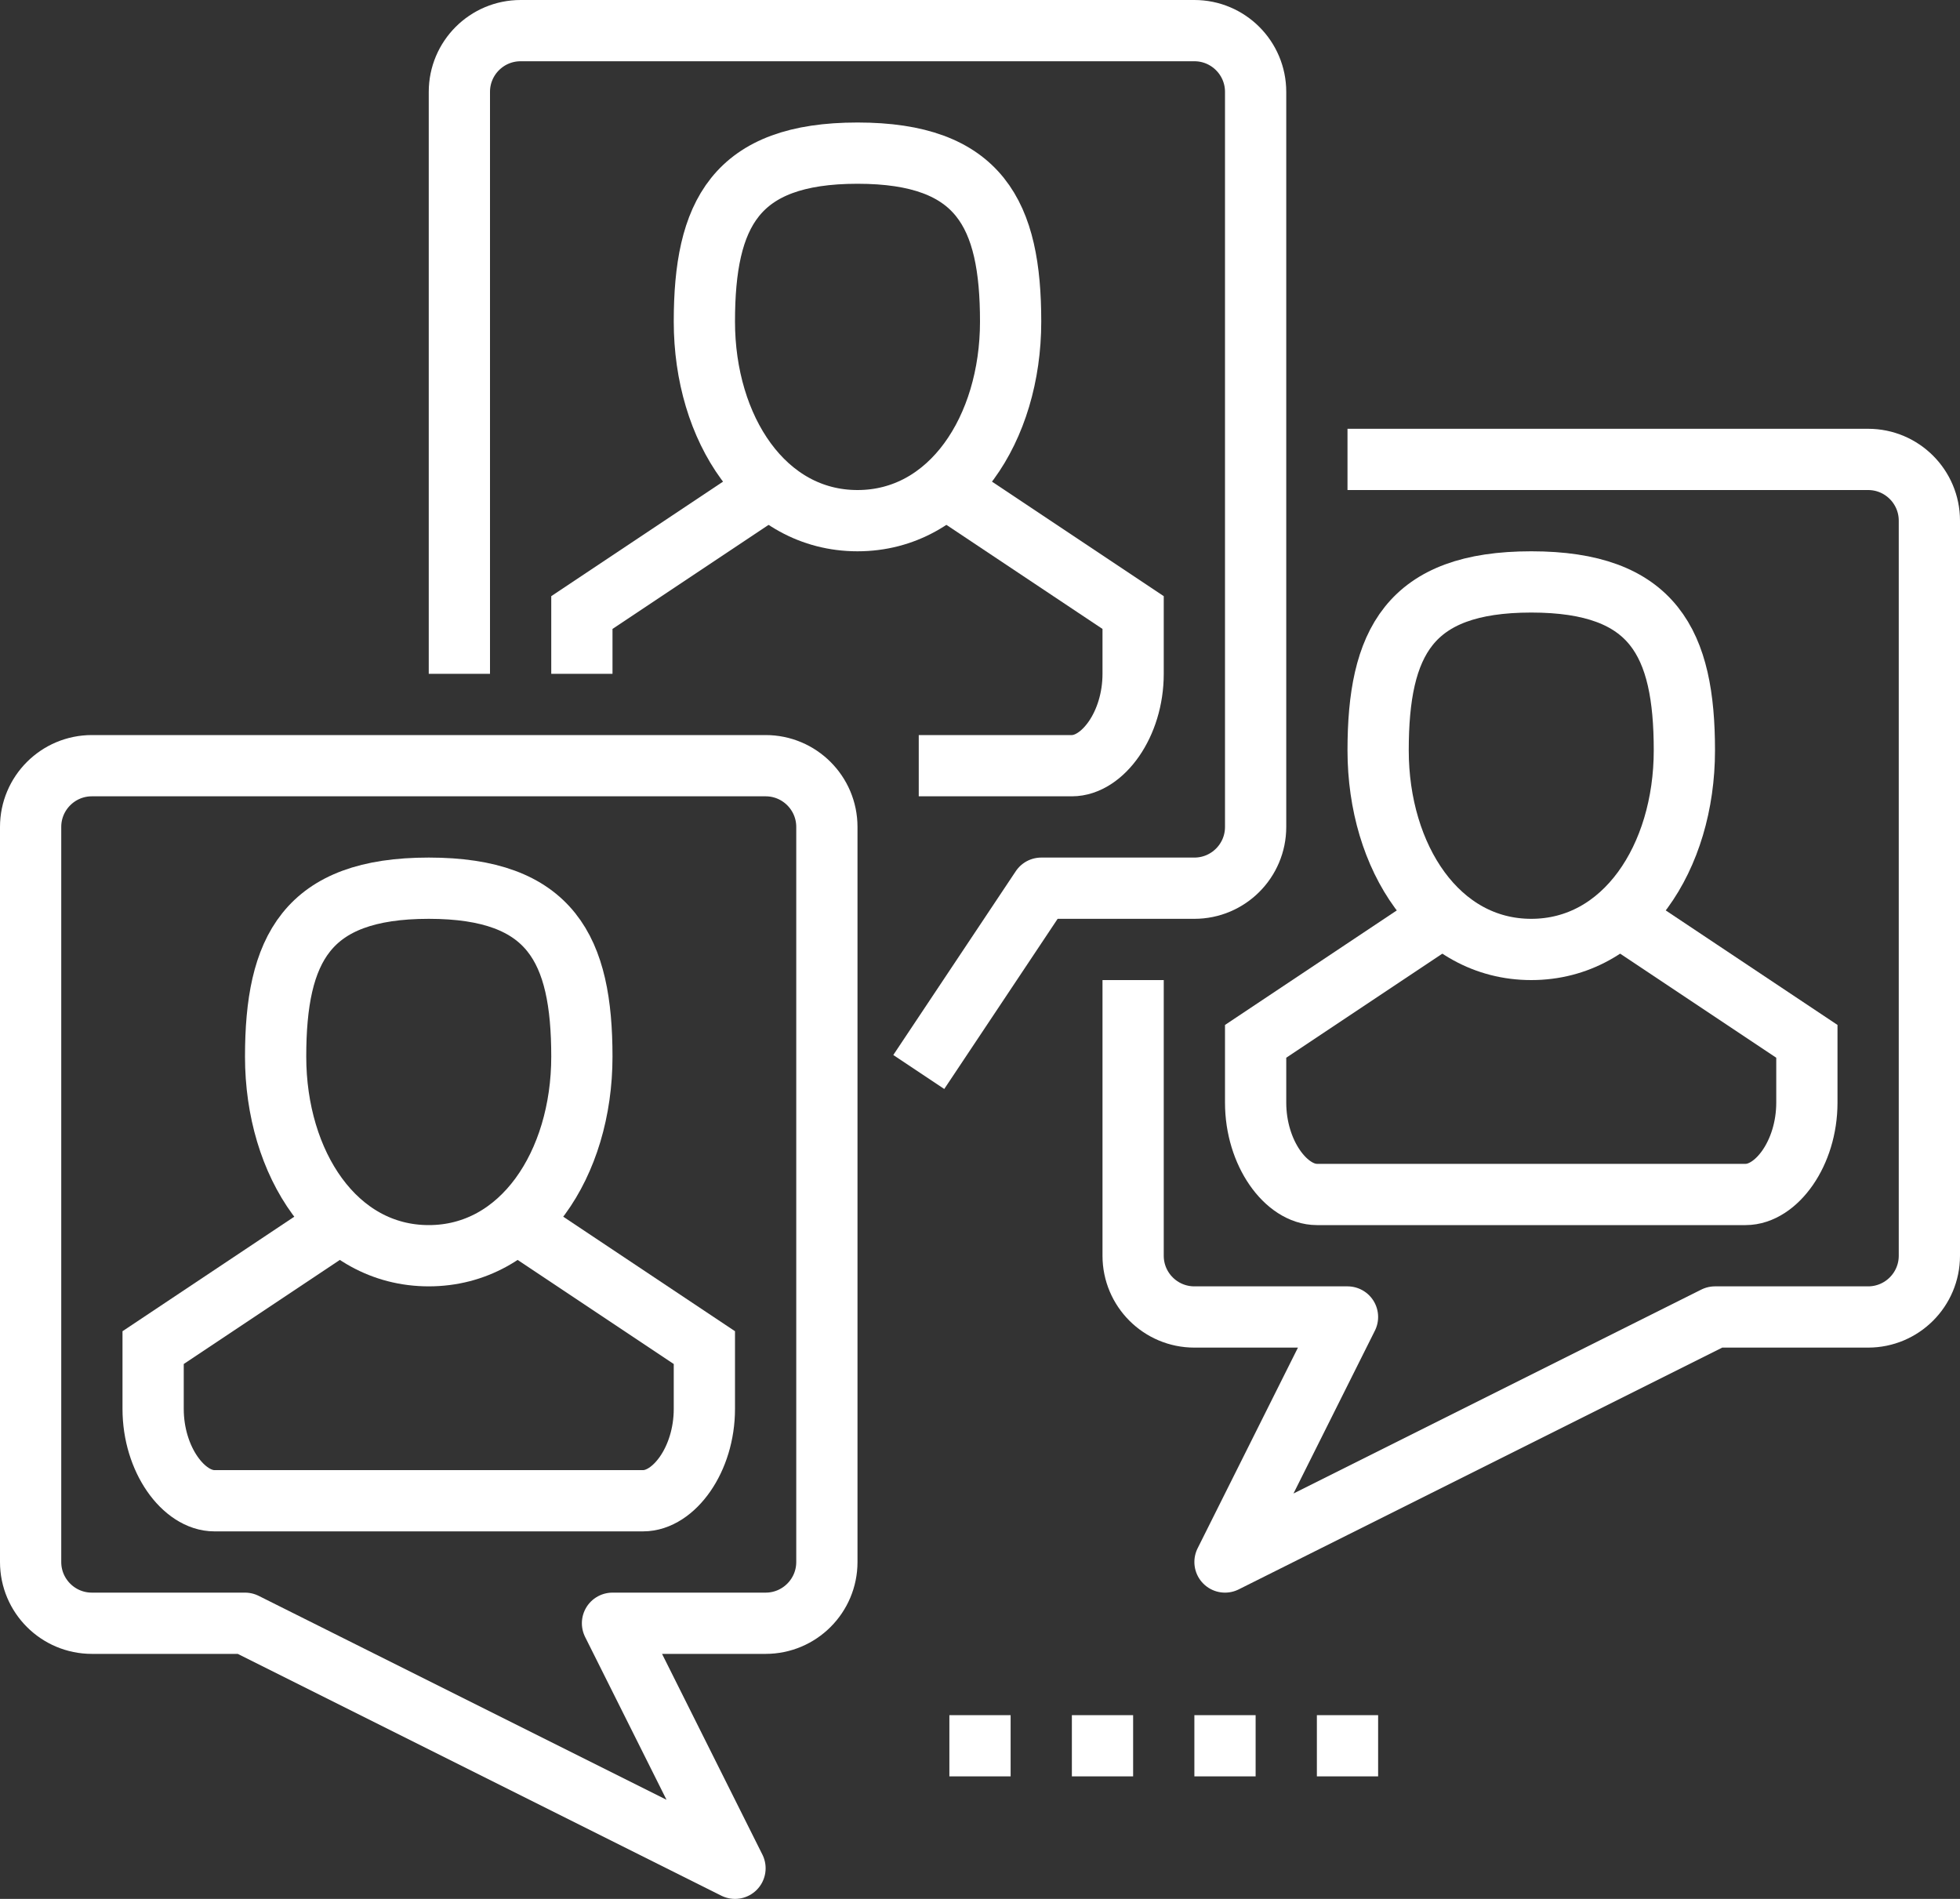 <?xml version="1.0" encoding="iso-8859-1"?>
<!-- Generator: Adobe Illustrator 17.0.0, SVG Export Plug-In . SVG Version: 6.00 Build 0)  -->
<!DOCTYPE svg PUBLIC "-//W3C//DTD SVG 1.1//EN" "http://www.w3.org/Graphics/SVG/1.1/DTD/svg11.dtd">
<svg version="1.1" id="_x30_2_x5F_focus_x5F_group" xmlns="http://www.w3.org/2000/svg" xmlns:xlink="http://www.w3.org/1999/xlink"
	 x="0px" y="0px" width="64px" height="62px" viewBox="0 0 64 62" style="enable-background:new 0 0 64 62;" xml:space="preserve">
<rect x="0" y="0" width="64" height="62" fill="#333333" stroke="none"/>
<g>
	<g>
		<g>
			<path style="fill:none;stroke:#fff;stroke-width:2;stroke-miterlimit:10;" d="M19,34.5c0,3.5-1.963,6.5-5,6.5
				c-3.037,0-5-3-5-6.5s1-5.5,5-5.5S19,31,19,34.5z"/>
			<path style="fill:none;stroke:#fff;stroke-width:2;stroke-miterlimit:10;" d="M17,40l6,4c0,0,0,0.344,0,2c0,1.657-1,3-2,3H7
				c-1,0-2-1.343-2-3c0-1.656,0-2,0-2l6-4"/>
		</g>
		<path style="fill:none;stroke:#fff;stroke-width:2;stroke-linejoin:round;stroke-miterlimit:10;" d="M27,51
			c0,1.104-0.896,2-2,2h-5l4,8L8,53H3c-1.105,0-2-0.896-2-2V27c0-1.104,0.895-2,2-2h22c1.104,0,2,0.896,2,2V51z"/>
		<g>
			<path style="fill:none;stroke:#fff;stroke-width:2;stroke-miterlimit:10;" d="M55,24.5c0,3.5-1.963,6.5-5,6.5
				c-3.037,0-5-3-5-6.5s1-5.5,5-5.5S55,21,55,24.5z"/>
			<path style="fill:none;stroke:#fff;stroke-width:2;stroke-miterlimit:10;" d="M53,30l6,4c0,0,0,0.344,0,2c0,1.657-1,3-2,3H43
				c-1,0-2-1.343-2-3c0-1.656,0-2,0-2l6-4"/>
		</g>
		<path style="fill:none;stroke:#fff;stroke-width:2;stroke-linejoin:round;stroke-miterlimit:10;" d="M44,15h17
			c1.104,0,2,0.896,2,2v24c0,1.104-0.896,2-2,2h-5l-16,8l4-8h-5c-1.105,0-2-0.896-2-2v-9"/>
		<g>
			<path style="fill:none;stroke:#fff;stroke-width:2;stroke-miterlimit:10;" d="M33,10.5c0,3.5-1.963,6.5-5,6.5
				c-3.037,0-5-3-5-6.5S24,5,28,5S33,7,33,10.5z"/>
			<polyline style="fill:none;stroke:#fff;stroke-width:2;stroke-miterlimit:10;" points="19,22 19,20 25,16 			"/>
			<path style="fill:none;stroke:#fff;stroke-width:2;stroke-miterlimit:10;" d="M31,16l6,4c0,0,0,0.344,0,2c0,1.657-1,3-2,3h-5"
				/>
		</g>
		<path style="fill:none;stroke:#fff;stroke-width:2;stroke-linejoin:round;stroke-miterlimit:10;" d="M15,22V3
			c0-1.105,0.895-2,2-2h22c1.104,0,2,0.895,2,2v24c0,1.104-0.896,2-2,2h-5l-3.999,6.001"/>
		
			<line style="fill:none;stroke:#fff;stroke-width:2;stroke-linejoin:round;stroke-miterlimit:10;" x1="39" y1="57" x2="41" y2="57"/>
		
			<line style="fill:none;stroke:#fff;stroke-width:2;stroke-linejoin:round;stroke-miterlimit:10;" x1="35" y1="57" x2="37" y2="57"/>
		
			<line style="fill:none;stroke:#fff;stroke-width:2;stroke-linejoin:round;stroke-miterlimit:10;" x1="31" y1="57" x2="33" y2="57"/>
		
			<line style="fill:none;stroke:#fff;stroke-width:2;stroke-linejoin:round;stroke-miterlimit:10;" x1="43" y1="57" x2="45" y2="57"/>
	</g>
</g>
</svg>
